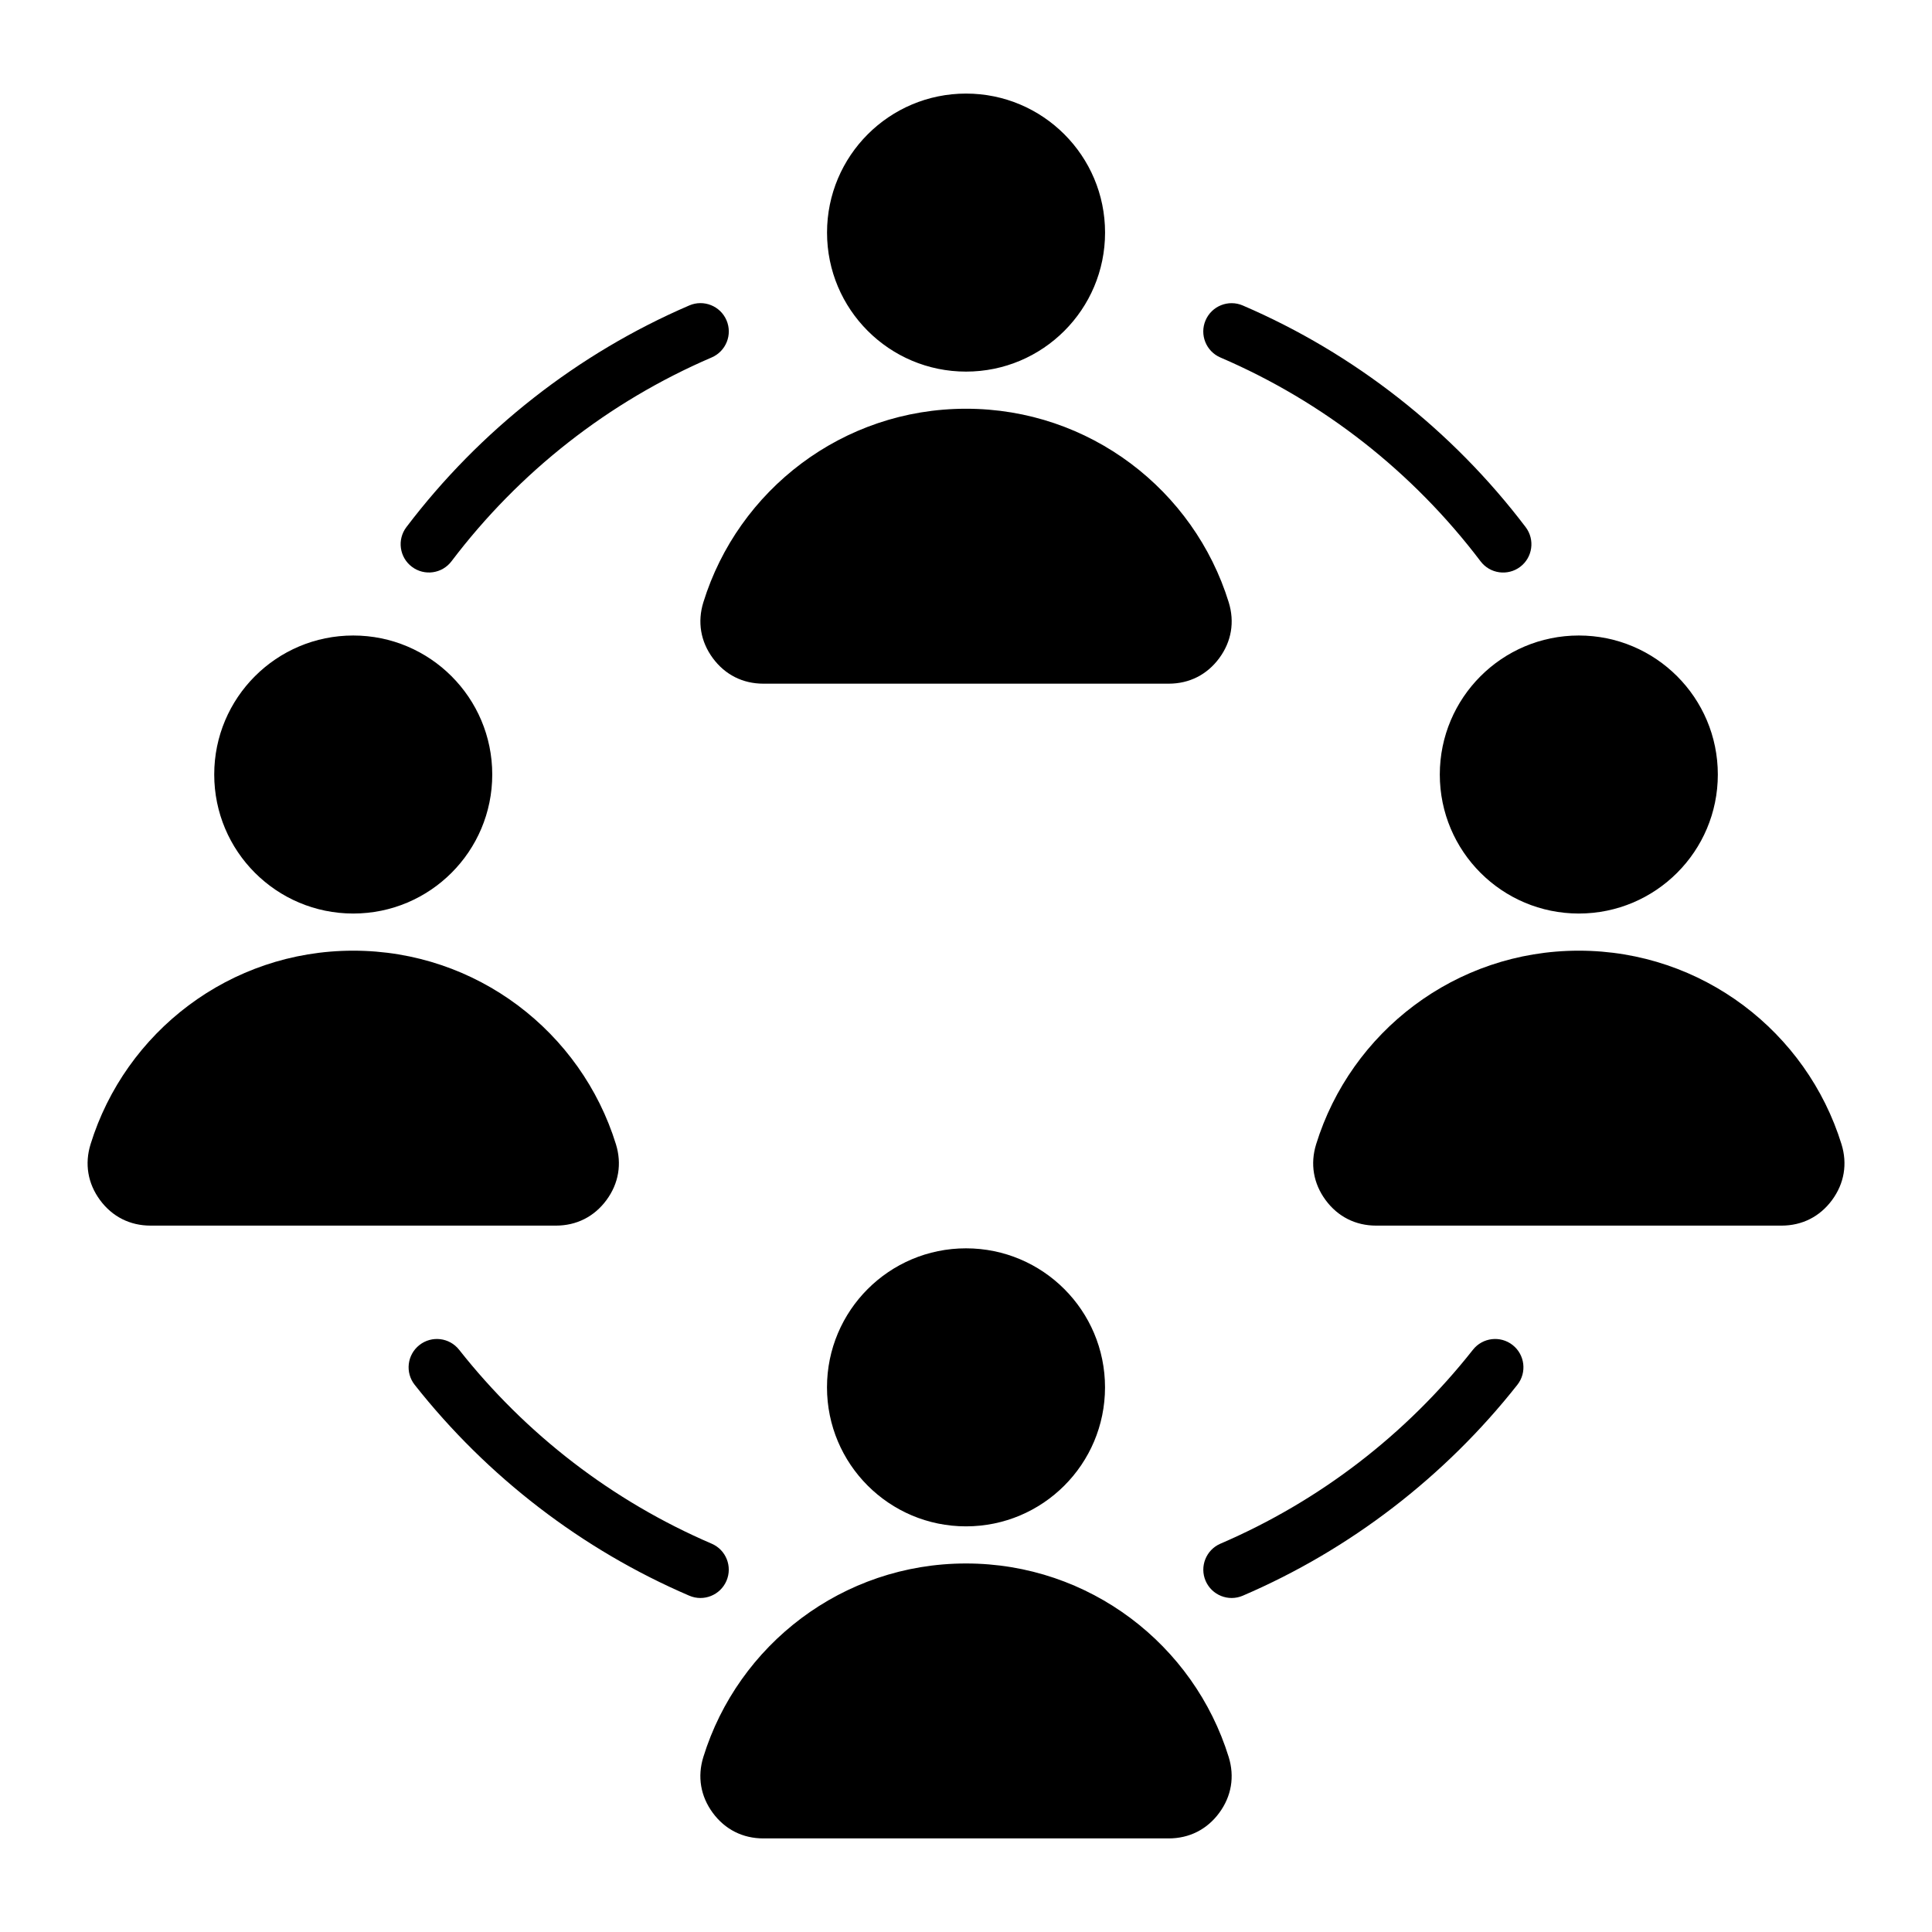 <?xml version="1.0" encoding="UTF-8"?>
<!-- Uploaded to: ICON Repo, www.svgrepo.com, Generator: ICON Repo Mixer Tools -->
<svg fill="#000000" width="800px" height="800px" version="1.1" viewBox="144 144 512 512" xmlns="http://www.w3.org/2000/svg">
 <path d="m467.42 238.74c-3.805-1.637-5.566-6.051-3.93-9.855 1.637-3.805 6.051-5.566 9.855-3.93 14.801 6.356 28.648 14.621 41.238 24.488 12.695 9.949 24.047 21.477 33.746 34.273 2.492 3.305 1.836 8.008-1.465 10.5-3.305 2.492-8.008 1.836-10.5-1.465-8.957-11.824-19.383-22.418-30.988-31.516-11.512-9.02-24.254-16.609-37.957-22.496zm-67.418 236.08c20.348 0 36.84 16.496 36.84 36.84 0 20.348-16.496 36.84-36.84 36.84-20.348 0-36.84-16.496-36.84-36.84 0.004-20.352 16.492-36.84 36.84-36.84zm0 83.516c32.727 0 60.414 21.574 69.613 51.285 1.617 5.215 0.738 10.41-2.504 14.809-3.242 4.398-7.941 6.769-13.402 6.769h-107.41c-5.465 0-10.164-2.371-13.402-6.769-3.242-4.398-4.121-9.59-2.504-14.809 9.191-29.711 36.883-51.285 69.609-51.285zm-162.39-245.92c20.348 0 36.84 16.496 36.84 36.84 0 20.348-16.496 36.84-36.84 36.84-20.348 0-36.84-16.496-36.84-36.84-0.004-20.344 16.492-36.84 36.84-36.84zm0 83.523c32.727 0 60.414 21.574 69.613 51.285 1.617 5.215 0.738 10.41-2.504 14.809-3.242 4.398-7.941 6.769-13.402 6.769h-107.41c-5.465 0-10.164-2.371-13.402-6.769-3.242-4.398-4.121-9.59-2.504-14.809 9.191-29.711 36.883-51.285 69.609-51.285zm324.79-83.523c20.348 0 36.84 16.496 36.84 36.84 0 20.348-16.496 36.84-36.84 36.84-20.348 0-36.84-16.496-36.84-36.84 0.004-20.344 16.492-36.84 36.84-36.84zm0 83.523c32.727 0 60.414 21.574 69.613 51.285 1.617 5.215 0.738 10.41-2.504 14.809-3.242 4.398-7.941 6.769-13.402 6.769h-107.41c-5.465 0-10.164-2.371-13.402-6.769-3.242-4.398-4.121-9.59-2.504-14.809 9.191-29.711 36.883-51.285 69.609-51.285zm-162.39-227.14c20.348 0 36.84 16.496 36.84 36.84 0 20.348-16.496 36.84-36.84 36.84-20.348 0-36.84-16.496-36.84-36.84 0.004-20.348 16.492-36.84 36.84-36.84zm0 83.52c-32.727 0-60.414 21.574-69.613 51.285-1.617 5.215-0.738 10.41 2.504 14.809 3.242 4.398 7.941 6.769 13.402 6.769h107.41c5.465 0 10.164-2.371 13.402-6.769 3.242-4.398 4.121-9.59 2.504-14.809-9.191-29.711-36.879-51.285-69.605-51.285zm134.32 249.39c-8.82 11.188-18.996 21.238-30.266 29.895-11.18 8.586-23.473 15.828-36.637 21.484-3.805 1.637-5.566 6.051-3.93 9.855 1.637 3.805 6.051 5.566 9.855 3.93 14.266-6.125 27.621-14 39.805-23.363 12.305-9.453 23.387-20.387 32.961-32.531 2.562-3.254 1.996-7.973-1.258-10.531-3.258-2.559-7.973-1.996-10.531 1.262zm-201.74 51.379c-13.16-5.656-25.465-12.898-36.648-21.492-11.266-8.652-21.438-18.699-30.266-29.887-2.562-3.258-7.273-3.82-10.531-1.258-3.254 2.562-3.82 7.273-1.258 10.531 9.578 12.145 20.656 23.082 32.961 32.527 12.188 9.363 25.547 17.238 39.812 23.363 3.805 1.637 8.219-0.125 9.855-3.93 1.641-3.809-0.117-8.223-3.926-9.855zm-68.938-260.35c-2.492 3.305-7.195 3.961-10.5 1.465-3.305-2.492-3.961-7.195-1.465-10.5 9.699-12.793 21.051-24.324 33.746-34.273 12.59-9.867 26.441-18.125 41.238-24.488 3.805-1.637 8.219 0.125 9.855 3.93 1.637 3.805-0.125 8.219-3.93 9.855-13.703 5.887-26.445 13.477-37.953 22.492-11.613 9.094-22.035 19.695-30.992 31.52z" fill-rule="evenodd"/>
</svg>